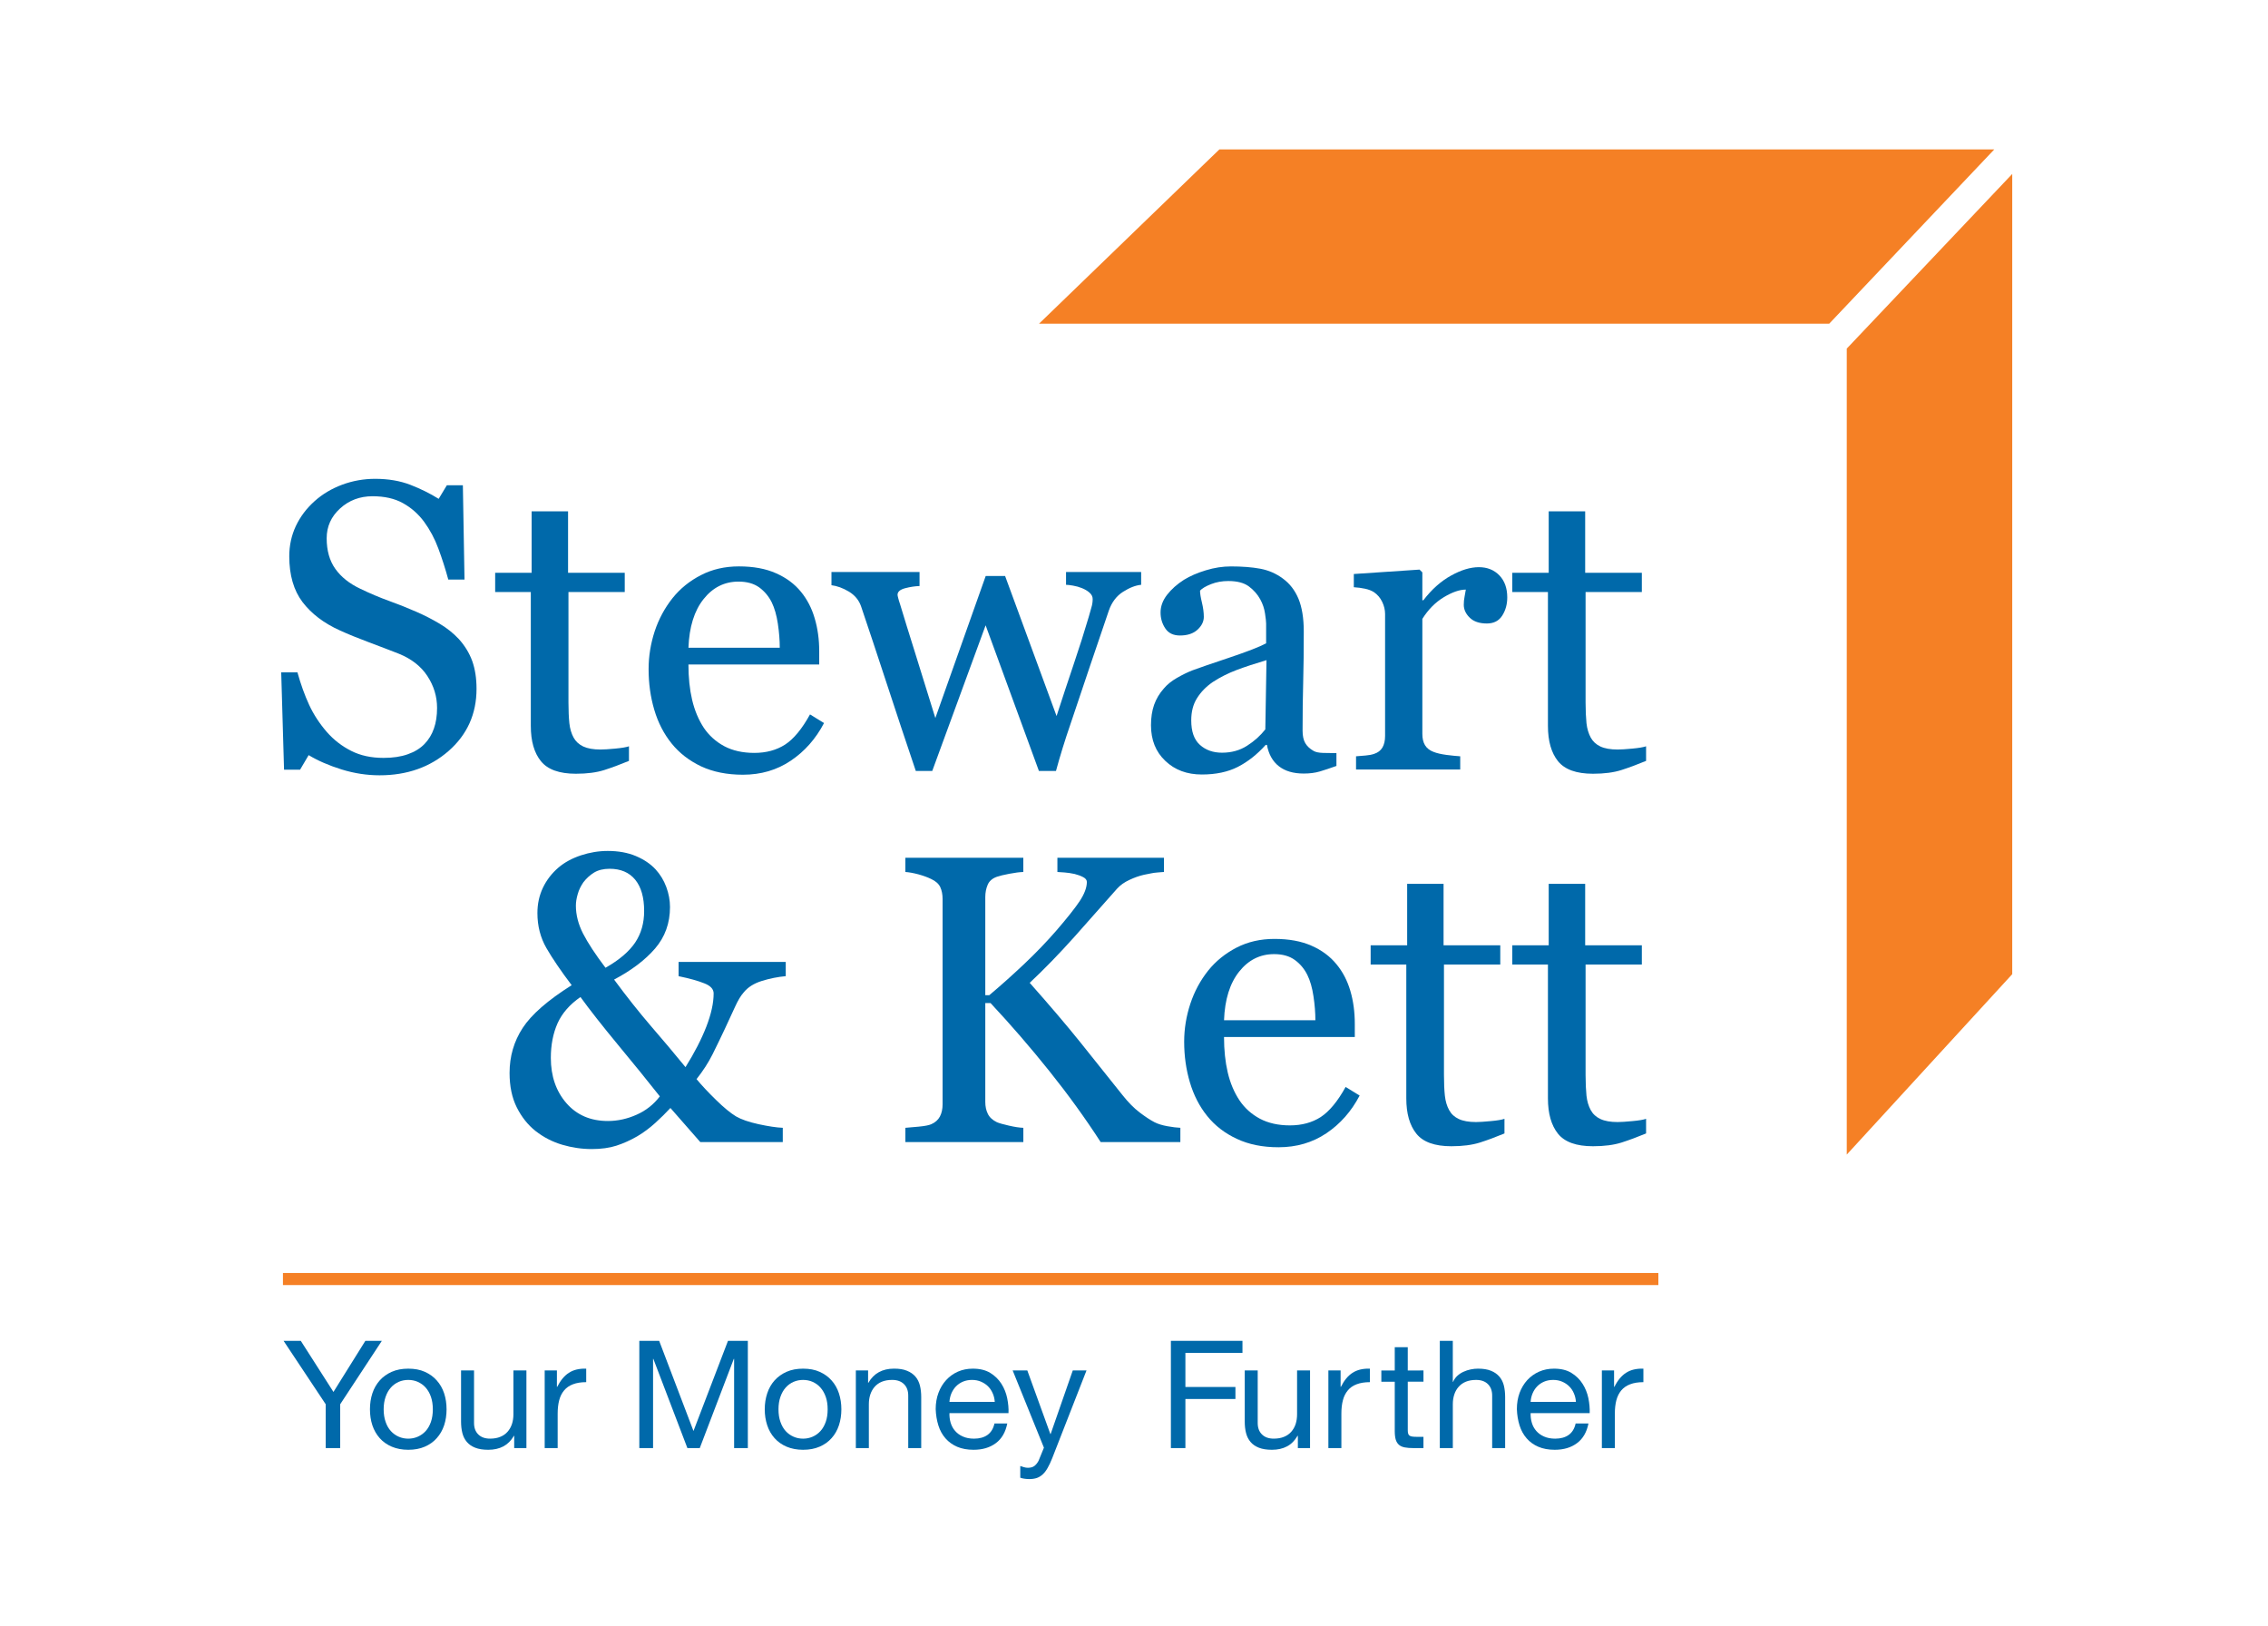 <?xml version="1.0" encoding="utf-8"?>
<!-- Generator: Adobe Illustrator 13.0.0, SVG Export Plug-In . SVG Version: 6.00 Build 14948)  -->
<!DOCTYPE svg PUBLIC "-//W3C//DTD SVG 1.1//EN" "http://www.w3.org/Graphics/SVG/1.1/DTD/svg11.dtd">
<svg version="1.1" id="Layer_1" xmlns="http://www.w3.org/2000/svg" xmlns:xlink="http://www.w3.org/1999/xlink" x="0px" y="0px"
	 width="381.6px" height="273.6px" viewBox="-65.5 -61 381.6 273.6" enable-background="new -65.5 -61 381.6 273.6"
	 xml:space="preserve">
<rect x="-65.5" y="-61" fill="#FFFFFF" width="381.6" height="273.6"/>
<g>
	<polygon fill="#0069AA" points="-8.262,182.602 -10.698,182.602 -10.698,175.229 -17.788,164.559 -14.892,164.559 -9.395,173.156 
		-4.026,164.559 -1.252,164.559 -8.262,175.229 	"/>
	<path fill="#0069AA" d="M-2.848,173.394c0.278-0.836,0.692-1.555,1.235-2.17c0.549-0.618,1.223-1.098,2.027-1.456
		c0.807-0.356,1.738-0.528,2.776-0.528c1.064,0,1.992,0.172,2.786,0.528c0.794,0.358,1.468,0.837,2.011,1.456
		c0.549,0.615,0.964,1.334,1.241,2.17c0.272,0.832,0.407,1.727,0.407,2.688c0,0.963-0.135,1.853-0.407,2.682
		c-0.277,0.83-0.691,1.55-1.241,2.162c-0.544,0.617-1.218,1.095-2.011,1.438s-1.722,0.524-2.786,0.524
		c-1.039,0-1.97-0.182-2.776-0.524c-0.804-0.343-1.478-0.82-2.027-1.438c-0.544-0.612-0.958-1.334-1.235-2.162
		c-0.272-0.829-0.406-1.721-0.406-2.682C-3.254,175.122-3.119,174.226-2.848,173.394 M-0.62,178.193
		c0.212,0.615,0.506,1.133,0.883,1.544c0.372,0.408,0.824,0.733,1.325,0.949c0.5,0.225,1.039,0.329,1.604,0.329
		c0.559,0,1.103-0.106,1.602-0.329c0.496-0.216,0.954-0.539,1.328-0.949c0.375-0.41,0.669-0.929,0.885-1.544
		c0.212-0.614,0.319-1.318,0.319-2.111c0-0.788-0.107-1.489-0.319-2.103c-0.214-0.618-0.51-1.132-0.885-1.555
		c-0.374-0.424-0.831-0.742-1.328-0.966c-0.499-0.22-1.042-0.323-1.602-0.323c-0.565,0-1.104,0.104-1.604,0.323
		c-0.501,0.226-0.954,0.542-1.325,0.966c-0.377,0.423-0.671,0.937-0.883,1.555c-0.214,0.613-0.327,1.312-0.327,2.103
		C-0.948,176.875-0.835,177.579-0.62,178.193"/>
	<path fill="#0069AA" d="M21.015,182.602v-2.063h-0.05c-0.465,0.806-1.059,1.396-1.772,1.777c-0.724,0.383-1.573,0.572-2.547,0.572
		c-0.873,0-1.6-0.117-2.182-0.345c-0.583-0.228-1.053-0.549-1.413-0.97c-0.361-0.426-0.61-0.925-0.757-1.507
		c-0.146-0.579-0.219-1.227-0.219-1.934v-8.591h2.184v8.846c0,0.809,0.24,1.449,0.714,1.918c0.484,0.475,1.143,0.708,1.982,0.708
		c0.664,0,1.243-0.101,1.729-0.308c0.492-0.195,0.895-0.484,1.221-0.855c0.325-0.371,0.567-0.802,0.734-1.298
		c0.165-0.5,0.245-1.041,0.245-1.64v-7.373h2.188v13.061L21.015,182.602L21.015,182.602z"/>
	<path fill="#0069AA" d="M28.202,169.542v2.756h0.052c0.534-1.064,1.183-1.85,1.953-2.353c0.769-0.509,1.742-0.738,2.926-0.708
		v2.273c-0.874,0-1.618,0.12-2.232,0.358c-0.615,0.229-1.113,0.581-1.489,1.035c-0.384,0.457-0.655,1.007-0.824,1.649
		c-0.172,0.654-0.259,1.399-0.259,2.242v5.807h-2.182v-13.06L28.202,169.542L28.202,169.542z"/>
	<polygon fill="#0069AA" points="45.408,164.559 51.181,179.727 56.987,164.559 60.327,164.559 60.327,182.602 58.018,182.602 
		58.018,167.594 57.965,167.594 52.238,182.602 50.157,182.602 44.43,167.594 44.381,167.594 44.381,182.602 42.068,182.602 
		42.068,164.559 	"/>
	<path fill="#0069AA" d="M63.587,173.394c0.275-0.836,0.686-1.555,1.233-2.17c0.549-0.618,1.223-1.098,2.026-1.456
		c0.809-0.356,1.733-0.528,2.777-0.528c1.062,0,1.991,0.172,2.78,0.528c0.8,0.358,1.473,0.837,2.018,1.456
		c0.554,0.615,0.958,1.334,1.235,2.17c0.272,0.832,0.409,1.727,0.409,2.688c0,0.963-0.137,1.853-0.409,2.682
		c-0.278,0.83-0.681,1.55-1.235,2.162c-0.544,0.617-1.218,1.095-2.018,1.438c-0.789,0.343-1.717,0.524-2.78,0.524
		c-1.043,0-1.968-0.182-2.777-0.524c-0.803-0.343-1.477-0.82-2.026-1.438c-0.547-0.612-0.958-1.334-1.233-2.162
		c-0.275-0.829-0.415-1.721-0.415-2.682C63.172,175.122,63.312,174.226,63.587,173.394 M65.811,178.193
		c0.214,0.615,0.507,1.133,0.881,1.544c0.374,0.41,0.821,0.733,1.327,0.949c0.502,0.225,1.039,0.329,1.604,0.329
		c0.563,0,1.097-0.106,1.602-0.329c0.504-0.216,0.948-0.539,1.32-0.949c0.377-0.41,0.672-0.929,0.891-1.544
		c0.215-0.614,0.32-1.318,0.32-2.111c0-0.788-0.105-1.489-0.32-2.103c-0.219-0.618-0.514-1.132-0.891-1.555
		c-0.373-0.424-0.817-0.742-1.32-0.966c-0.504-0.22-1.039-0.323-1.602-0.323c-0.565,0-1.102,0.104-1.604,0.323
		c-0.506,0.226-0.954,0.542-1.327,0.966c-0.375,0.423-0.667,0.937-0.881,1.555c-0.219,0.613-0.327,1.312-0.327,2.103
		C65.484,176.875,65.591,177.579,65.811,178.193"/>
	<path fill="#0069AA" d="M80.56,169.542v2.068h0.052c0.909-1.577,2.344-2.373,4.317-2.373c0.874,0,1.598,0.113,2.179,0.357
		c0.582,0.232,1.054,0.566,1.415,0.98c0.361,0.421,0.61,0.923,0.757,1.504c0.145,0.58,0.219,1.23,0.219,1.937v8.586h-2.185v-8.839
		c0-0.811-0.239-1.455-0.721-1.925c-0.477-0.469-1.138-0.704-1.978-0.704c-0.664,0-1.242,0.101-1.728,0.299
		c-0.494,0.2-0.903,0.495-1.229,0.866c-0.321,0.368-0.563,0.8-0.728,1.298c-0.162,0.496-0.242,1.042-0.242,1.634v7.373h-2.188
		v-13.06h2.058V169.542z"/>
	<path fill="#0069AA" d="M102.055,181.769c-0.993,0.744-2.246,1.119-3.752,1.119c-1.059,0-1.985-0.176-2.761-0.51
		c-0.776-0.337-1.43-0.805-1.964-1.419c-0.527-0.604-0.928-1.328-1.192-2.165c-0.265-0.846-0.415-1.767-0.452-2.756
		c0-0.995,0.158-1.903,0.467-2.729c0.304-0.832,0.744-1.546,1.297-2.151c0.557-0.603,1.211-1.081,1.972-1.416
		c0.76-0.334,1.6-0.502,2.506-0.502c1.178,0,2.159,0.234,2.943,0.716c0.776,0.479,1.403,1.09,1.875,1.83
		c0.471,0.748,0.795,1.556,0.973,2.429c0.176,0.878,0.255,1.713,0.217,2.502H94.25c-0.021,0.573,0.05,1.121,0.202,1.627
		c0.16,0.525,0.399,0.97,0.749,1.368c0.34,0.394,0.773,0.714,1.308,0.944c0.534,0.239,1.153,0.36,1.877,0.36
		c0.919,0,1.678-0.211,2.267-0.63c0.595-0.43,0.978-1.061,1.171-1.928h2.155C103.688,179.926,103.049,181.035,102.055,181.769
		 M101.525,173.382c-0.199-0.459-0.464-0.848-0.793-1.179c-0.335-0.329-0.729-0.584-1.184-0.778
		c-0.449-0.195-0.953-0.291-1.502-0.291c-0.562,0-1.068,0.096-1.528,0.291c-0.452,0.193-0.843,0.461-1.168,0.795
		c-0.325,0.332-0.577,0.735-0.771,1.17c-0.188,0.447-0.297,0.927-0.33,1.434h7.626C101.84,174.316,101.726,173.831,101.525,173.382"
		/>
	<path fill="#0069AA" d="M110.77,185.937c-0.245,0.44-0.521,0.804-0.822,1.08c-0.299,0.278-0.629,0.483-0.983,0.608
		c-0.361,0.124-0.793,0.19-1.287,0.19c-0.258,0-0.509-0.021-0.769-0.054c-0.255-0.034-0.51-0.086-0.745-0.176v-1.967
		c0.206,0.061,0.41,0.126,0.627,0.196c0.212,0.066,0.437,0.1,0.654,0.1c0.447,0,0.809-0.1,1.081-0.296
		c0.275-0.208,0.515-0.5,0.719-0.887l0.899-2.197l-5.26-12.996h2.465l3.875,10.692h0.052l3.724-10.692h2.309l-5.78,14.788
		C111.273,184.966,111.022,185.502,110.77,185.937"/>
	<polygon fill="#0069AA" points="143.55,164.559 143.55,166.583 133.948,166.583 133.948,172.322 142.365,172.322 142.365,174.343 
		133.948,174.343 133.948,182.602 131.507,182.602 131.507,164.559 	"/>
	<path fill="#0069AA" d="M152.87,182.602v-2.063h-0.056c-0.465,0.806-1.049,1.396-1.771,1.777c-0.716,0.383-1.569,0.572-2.535,0.572
		c-0.873,0-1.599-0.117-2.189-0.345c-0.579-0.228-1.051-0.549-1.407-0.97c-0.361-0.426-0.615-0.925-0.761-1.507
		c-0.147-0.579-0.219-1.227-0.219-1.934v-8.591h2.182v8.846c0,0.809,0.239,1.449,0.718,1.918c0.48,0.475,1.139,0.708,1.98,0.708
		c0.66,0,1.246-0.101,1.734-0.308c0.485-0.195,0.892-0.484,1.219-0.855c0.323-0.371,0.569-0.802,0.734-1.298
		c0.159-0.5,0.239-1.041,0.239-1.64v-7.373h2.182v13.061L152.87,182.602L152.87,182.602z"/>
	<path fill="#0069AA" d="M160.062,169.542v2.756h0.053c0.529-1.064,1.172-1.85,1.945-2.353c0.776-0.509,1.749-0.738,2.932-0.708
		v2.273c-0.872,0-1.617,0.12-2.233,0.358c-0.616,0.229-1.119,0.581-1.487,1.035c-0.38,0.457-0.658,1.007-0.822,1.649
		c-0.175,0.654-0.257,1.399-0.257,2.242v5.807h-2.188v-13.06L160.062,169.542L160.062,169.542z"/>
	<path fill="#0069AA" d="M174.005,169.542v1.891h-2.642v8.119c0,0.251,0.014,0.451,0.064,0.602c0.033,0.152,0.118,0.272,0.244,0.358
		c0.108,0.079,0.278,0.137,0.498,0.16c0.21,0.028,0.485,0.038,0.834,0.038h0.999v1.893h-1.671c-0.562,0-1.045-0.034-1.445-0.111
		c-0.405-0.072-0.733-0.21-0.976-0.417c-0.245-0.199-0.437-0.488-0.558-0.857c-0.114-0.365-0.179-0.861-0.179-1.464v-8.318h-2.257
		v-1.892h2.257v-3.918h2.188v3.918L174.005,169.542L174.005,169.542z"/>
	<path fill="#0069AA" d="M178.94,164.559v6.9h0.05c0.17-0.4,0.412-0.739,0.723-1.023c0.305-0.279,0.654-0.504,1.037-0.676
		c0.39-0.181,0.783-0.31,1.208-0.393c0.422-0.09,0.83-0.127,1.224-0.127c0.866,0,1.597,0.113,2.183,0.356
		c0.578,0.231,1.045,0.56,1.408,0.98c0.362,0.423,0.614,0.922,0.758,1.503c0.142,0.581,0.215,1.229,0.215,1.936v8.588h-2.183v-8.837
		c0-0.81-0.24-1.454-0.72-1.927c-0.474-0.469-1.132-0.704-1.979-0.704c-0.661,0-1.234,0.101-1.724,0.299
		c-0.492,0.2-0.895,0.492-1.224,0.866c-0.325,0.364-0.569,0.801-0.731,1.298c-0.162,0.501-0.242,1.042-0.242,1.63v7.377h-2.188
		v-18.044h2.186V164.559z"/>
	<path fill="#0069AA" d="M199.838,181.769c-0.989,0.744-2.244,1.119-3.753,1.119c-1.061,0-1.979-0.176-2.756-0.51
		c-0.784-0.337-1.437-0.805-1.967-1.419c-0.53-0.604-0.925-1.328-1.19-2.165c-0.265-0.846-0.419-1.767-0.452-2.756
		c0-0.995,0.155-1.903,0.458-2.729c0.312-0.832,0.745-1.546,1.295-2.151c0.56-0.603,1.223-1.081,1.986-1.416
		c0.76-0.334,1.591-0.502,2.507-0.502c1.177,0,2.156,0.234,2.933,0.716c0.776,0.479,1.406,1.09,1.875,1.83
		c0.475,0.748,0.796,1.556,0.979,2.429c0.173,0.878,0.249,1.713,0.219,2.502h-9.939c-0.016,0.573,0.051,1.121,0.204,1.627
		c0.149,0.525,0.404,0.97,0.744,1.368c0.341,0.394,0.783,0.714,1.307,0.944c0.533,0.239,1.16,0.36,1.884,0.36
		c0.922,0,1.678-0.211,2.268-0.63c0.592-0.43,0.979-1.061,1.167-1.928h2.159C201.474,179.926,200.833,181.035,199.838,181.769
		 M199.309,173.382c-0.192-0.459-0.456-0.848-0.797-1.179c-0.329-0.329-0.726-0.584-1.177-0.778
		c-0.45-0.195-0.955-0.291-1.503-0.291c-0.569,0-1.079,0.096-1.528,0.291c-0.456,0.193-0.843,0.461-1.169,0.795
		c-0.328,0.332-0.581,0.735-0.768,1.17c-0.188,0.447-0.301,0.927-0.335,1.434h7.624
		C199.623,174.316,199.506,173.831,199.309,173.382"/>
	<path fill="#0069AA" d="M206.074,169.542v2.756h0.058c0.524-1.064,1.173-1.85,1.945-2.353c0.774-0.509,1.748-0.738,2.932-0.708
		v2.273c-0.873,0-1.617,0.12-2.232,0.358c-0.614,0.229-1.113,0.581-1.496,1.035c-0.377,0.457-0.652,1.007-0.821,1.649
		c-0.17,0.654-0.254,1.399-0.254,2.242v5.807h-2.185v-13.06L206.074,169.542L206.074,169.542z"/>
	<path fill="#0069AA" d="M11.709,46.513c1.013,1.126,1.76,2.353,2.247,3.69c0.477,1.333,0.722,2.891,0.722,4.667
		c0,4.219-1.56,7.704-4.686,10.448c-3.121,2.735-7,4.105-11.628,4.105c-2.132,0-4.264-0.325-6.401-0.988
		c-2.137-0.667-3.979-1.468-5.532-2.405l-1.443,2.45h-2.697l-0.477-16.374h2.731c0.562,2.02,1.22,3.848,1.975,5.479
		c0.753,1.627,1.75,3.146,2.98,4.564c1.163,1.325,2.534,2.381,4.094,3.168c1.558,0.791,3.377,1.178,5.442,1.178
		c1.551,0,2.911-0.197,4.062-0.607c1.161-0.404,2.089-0.978,2.818-1.723c0.714-0.739,1.249-1.61,1.593-2.616
		c0.354-0.993,0.529-2.152,0.529-3.458c0-1.917-0.536-3.696-1.622-5.353c-1.073-1.649-2.68-2.902-4.813-3.767
		c-1.463-0.57-3.13-1.215-5.027-1.922c-1.887-0.704-3.515-1.368-4.883-1.994c-2.702-1.216-4.788-2.808-6.289-4.768
		c-1.489-1.97-2.234-4.536-2.234-7.704c0-1.815,0.367-3.51,1.104-5.085c0.744-1.577,1.797-2.978,3.176-4.209
		c1.303-1.168,2.84-2.086,4.618-2.751c1.777-0.659,3.625-0.988,5.556-0.988c2.199,0,4.174,0.335,5.918,1.005
		c1.736,0.677,3.328,1.461,4.766,2.362l1.382-2.289h2.689l0.276,15.871H9.928c-0.496-1.823-1.055-3.559-1.674-5.222
		c-0.614-1.668-1.423-3.168-2.407-4.516c-0.969-1.301-2.142-2.34-3.54-3.115c-1.395-0.782-3.103-1.166-5.123-1.166
		c-2.132,0-3.958,0.684-5.459,2.052c-1.508,1.371-2.26,3.045-2.26,5.021c0,2.07,0.489,3.789,1.453,5.138
		c0.963,1.362,2.367,2.484,4.216,3.358c1.635,0.787,3.245,1.468,4.83,2.039c1.582,0.574,3.118,1.183,4.599,1.832
		c1.353,0.592,2.641,1.25,3.889,1.992C9.702,44.656,10.787,45.525,11.709,46.513"/>
	<path fill="#0069AA" d="M40.327,66.998c-1.463,0.606-2.847,1.121-4.146,1.538c-1.3,0.417-2.901,0.626-4.786,0.626
		c-2.783,0-4.746-0.707-5.877-2.108c-1.146-1.406-1.707-3.385-1.707-5.952V38.589h-5.997v-3.232h6.135v-10.34h6.13v10.339h9.537
		v3.232h-9.471v18.575c0,1.393,0.055,2.553,0.152,3.49c0.097,0.929,0.342,1.747,0.722,2.444c0.364,0.648,0.903,1.141,1.62,1.481
		c0.722,0.337,1.685,0.509,2.898,0.509c0.559,0,1.391-0.052,2.476-0.155c1.088-0.102,1.862-0.233,2.312-0.389v2.456H40.327z"/>
	<path fill="#0069AA" d="M73.147,60.633c-1.39,2.654-3.26,4.768-5.596,6.335c-2.337,1.574-5.013,2.358-8.054,2.358
		c-2.676,0-5.012-0.469-7.025-1.404c-2.007-0.954-3.665-2.232-4.972-3.854c-1.3-1.613-2.277-3.5-2.913-5.659
		c-0.639-2.151-0.957-4.441-0.957-6.84c0-2.159,0.342-4.276,1.021-6.359c0.686-2.076,1.695-3.941,3.018-5.606
		c1.277-1.593,2.868-2.881,4.768-3.854c1.897-0.983,4.029-1.469,6.39-1.469c2.424,0,4.498,0.377,6.23,1.149
		c1.732,0.759,3.135,1.805,4.214,3.131c1.028,1.258,1.805,2.74,2.301,4.449c0.511,1.707,0.764,3.559,0.764,5.561v2.217H50.332
		c0,2.189,0.207,4.174,0.621,5.947c0.422,1.787,1.082,3.35,1.969,4.703c0.879,1.298,2.03,2.332,3.438,3.09
		c1.418,0.75,3.108,1.128,5.065,1.128c1.994,0,3.72-0.469,5.172-1.402c1.446-0.942,2.844-2.631,4.189-5.073L73.147,60.633z
		 M65.698,47.964c0-1.262-0.107-2.604-0.319-4.035c-0.214-1.43-0.559-2.629-1.028-3.592c-0.513-1.033-1.223-1.872-2.112-2.526
		c-0.909-0.649-2.062-0.973-3.48-0.973c-2.358,0-4.323,0.979-5.881,2.944c-1.562,1.953-2.412,4.686-2.545,8.181H65.698z"/>
	<path fill="#0069AA" d="M126.501,37.377c-0.951,0.092-1.96,0.489-3.053,1.184c-1.093,0.694-1.882,1.743-2.374,3.13
		c-1.126,3.305-2.184,6.435-3.19,9.386c-1.001,2.96-2.113,6.271-3.35,9.96c-0.407,1.166-0.813,2.426-1.235,3.78
		c-0.417,1.342-0.79,2.636-1.125,3.872H109.3l-8.965-24.499l-8.979,24.498h-2.77c-1.688-4.99-3.328-9.935-4.938-14.846
		c-1.612-4.907-3.025-9.187-4.262-12.821c-0.358-1.054-1.049-1.887-2.053-2.499c-1.014-0.604-1.997-0.958-2.936-1.076v-2.222h14.82
		v2.362c-0.741,0.019-1.55,0.14-2.414,0.364c-0.86,0.225-1.287,0.596-1.287,1.111c0,0.088,0.04,0.288,0.117,0.575
		c0.073,0.294,0.17,0.609,0.287,0.944c0.708,2.358,1.528,4.984,2.441,7.894c0.9,2.897,2.079,6.672,3.515,11.316l8.472-23.889h3.266
		l8.658,23.554c0.972-3,1.935-5.914,2.885-8.727c0.956-2.811,1.792-5.462,2.518-7.923c0.153-0.58,0.303-1.114,0.454-1.601
		c0.146-0.477,0.219-0.958,0.219-1.429c0-0.406-0.177-0.769-0.539-1.084c-0.359-0.314-0.793-0.569-1.312-0.771
		c-0.451-0.183-0.943-0.314-1.469-0.407c-0.529-0.09-0.914-0.135-1.163-0.135v-2.152h12.639v2.151H126.501z"/>
	<path fill="#0069AA" d="M159.362,67.848c-1.06,0.384-1.989,0.688-2.788,0.928c-0.798,0.235-1.701,0.353-2.71,0.353
		c-1.754,0-3.149-0.412-4.19-1.231c-1.051-0.819-1.721-2.023-2.01-3.593h-0.202c-1.456,1.622-3.027,2.853-4.697,3.707
		c-1.678,0.854-3.698,1.278-6.05,1.278c-2.502,0-4.551-0.76-6.149-2.294c-1.611-1.521-2.407-3.521-2.407-5.994
		c0-1.28,0.17-2.421,0.524-3.435c0.361-1.013,0.909-1.921,1.624-2.728c0.563-0.676,1.302-1.275,2.227-1.806
		c0.926-0.527,1.781-0.949,2.593-1.263c1.011-0.379,3.067-1.087,6.153-2.119c3.084-1.037,5.174-1.845,6.251-2.429v-3.338
		c0-0.292-0.061-0.855-0.186-1.685c-0.122-0.833-0.389-1.619-0.794-2.361c-0.454-0.833-1.085-1.558-1.902-2.172
		c-0.816-0.619-1.986-0.923-3.478-0.923c-1.044,0-2.003,0.169-2.894,0.517c-0.886,0.35-1.509,0.712-1.865,1.097
		c0,0.454,0.1,1.113,0.314,1.987c0.212,0.876,0.322,1.688,0.322,2.426c0,0.787-0.355,1.508-1.062,2.16
		c-0.704,0.649-1.688,0.976-2.945,0.976c-1.129,0-1.956-0.4-2.477-1.196c-0.534-0.795-0.794-1.69-0.794-2.678
		c0-1.033,0.362-2.021,1.093-2.968c0.732-0.94,1.676-1.783,2.846-2.531c1.015-0.621,2.236-1.161,3.68-1.595
		c1.43-0.438,2.836-0.653,4.214-0.653c1.877,0,3.529,0.125,4.928,0.384c1.409,0.26,2.684,0.812,3.828,1.668
		c1.144,0.833,2.018,1.961,2.615,3.388c0.591,1.431,0.891,3.268,0.891,5.511c0,3.212-0.032,6.059-0.098,8.539
		c-0.069,2.486-0.102,5.202-0.102,8.145c0,0.874,0.152,1.574,0.45,2.087c0.302,0.52,0.767,0.957,1.405,1.318
		c0.33,0.195,0.866,0.314,1.597,0.335c0.726,0.024,1.478,0.035,2.244,0.035V67.848L159.362,67.848z M147.592,50.051
		c-1.902,0.567-3.579,1.116-5.016,1.656c-1.44,0.544-2.781,1.218-4.019,2.026c-1.12,0.766-2.004,1.671-2.658,2.721
		c-0.66,1.048-0.968,2.292-0.968,3.729c0,1.872,0.479,3.245,1.46,4.121c0.976,0.879,2.221,1.318,3.72,1.318
		c1.596,0,2.999-0.392,4.212-1.169c1.219-0.776,2.231-1.689,3.071-2.752L147.592,50.051z"/>
	<path fill="#0069AA" d="M188.103,39.504c0,1.139-0.279,2.167-0.841,3.045c-0.562,0.892-1.429,1.336-2.594,1.336
		c-1.258,0-2.222-0.329-2.88-0.979c-0.666-0.648-1.001-1.37-1.001-2.16c0-0.491,0.042-0.938,0.128-1.346
		c0.074-0.406,0.149-0.811,0.214-1.215c-1.054,0-2.289,0.429-3.706,1.282c-1.418,0.854-2.615,2.068-3.607,3.641v19.346
		c0,0.781,0.149,1.425,0.453,1.917c0.305,0.497,0.784,0.869,1.433,1.116c0.563,0.224,1.283,0.386,2.173,0.506
		c0.888,0.113,1.656,0.19,2.312,0.233v2.224H162.66v-2.224c0.514-0.043,1.055-0.093,1.602-0.131c0.55-0.045,1.028-0.135,1.425-0.27
		c0.633-0.202,1.103-0.556,1.406-1.06c0.301-0.508,0.453-1.161,0.453-1.97V42.29c0-0.689-0.163-1.38-0.488-2.049
		c-0.329-0.677-0.782-1.211-1.372-1.615c-0.417-0.27-0.925-0.465-1.51-0.589c-0.582-0.128-1.216-0.209-1.892-0.252v-2.224
		l11.059-0.741l0.471,0.467v4.688h0.174c1.388-1.817,2.941-3.2,4.648-4.144c1.705-0.949,3.263-1.418,4.685-1.418
		c1.42,0,2.562,0.464,3.454,1.38C187.663,36.718,188.103,37.952,188.103,39.504"/>
	<path fill="#0069AA" d="M211.46,66.998c-1.459,0.606-2.848,1.121-4.144,1.538c-1.3,0.417-2.899,0.626-4.786,0.626
		c-2.796,0-4.748-0.707-5.887-2.108c-1.128-1.406-1.697-3.385-1.697-5.952V38.589h-5.996v-3.232h6.126v-10.34h6.136v10.339h9.535
		v3.232h-9.467v18.575c0,1.393,0.059,2.553,0.151,3.49c0.102,0.929,0.345,1.747,0.727,2.444c0.362,0.648,0.896,1.141,1.617,1.481
		c0.719,0.337,1.688,0.509,2.898,0.509c0.562,0,1.387-0.052,2.478-0.155c1.088-0.102,1.856-0.233,2.309-0.389V66.998L211.46,66.998z
		"/>
	<path fill="#0069AA" d="M66.708,103.212c-1.324,0.12-2.662,0.382-4.01,0.801c-1.342,0.409-2.381,1.069-3.094,1.966
		c-0.475,0.535-0.952,1.335-1.433,2.399c-0.485,1.049-1.053,2.302-1.729,3.739c-0.672,1.434-1.361,2.845-2.052,4.243
		c-0.696,1.387-1.595,2.786-2.693,4.174c0.9,1.084,1.998,2.256,3.302,3.524c1.297,1.269,2.411,2.184,3.337,2.746
		c0.892,0.517,2.162,0.954,3.816,1.318c1.648,0.352,3,0.559,4.054,0.602v2.396H52.324l-5.022-5.732
		c-0.745,0.808-1.593,1.646-2.544,2.511c-0.957,0.867-1.962,1.613-3.022,2.245c-1.163,0.672-2.337,1.201-3.52,1.584
		c-1.178,0.379-2.562,0.57-4.157,0.57c-1.665,0-3.317-0.241-4.958-0.724c-1.64-0.487-3.133-1.251-4.48-2.304
		c-1.308-1.037-2.362-2.366-3.17-3.981c-0.809-1.62-1.213-3.549-1.213-5.794c0-2.79,0.734-5.316,2.209-7.574
		c1.47-2.251,4.211-4.65,8.241-7.189c-1.817-2.4-3.236-4.486-4.244-6.234c-1.013-1.753-1.521-3.721-1.521-5.896
		c0-1.557,0.312-2.97,0.926-4.266c0.62-1.299,1.493-2.425,2.61-3.388c1.031-0.88,2.292-1.56,3.775-2.058
		c1.488-0.489,2.99-0.742,4.518-0.742c1.8,0,3.373,0.285,4.738,0.859c1.358,0.576,2.464,1.32,3.315,2.239
		c0.786,0.858,1.387,1.847,1.802,2.962c0.418,1.132,0.624,2.253,0.624,3.374c0,2.697-0.83,5.02-2.502,6.97
		c-1.667,1.936-3.971,3.68-6.904,5.234c2.106,2.858,4.169,5.452,6.188,7.807c2.029,2.34,3.965,4.647,5.826,6.923
		c1.504-2.405,2.668-4.664,3.5-6.794c0.821-2.121,1.235-3.988,1.235-5.611c0-0.713-0.519-1.286-1.565-1.691
		c-1.046-0.423-2.489-0.825-4.332-1.207v-2.395h18.029V103.212z M45.519,123.435c-2.092-2.653-4.451-5.552-7.064-8.705
		c-2.616-3.167-4.718-5.837-6.287-8.005c-1.821,1.254-3.1,2.736-3.862,4.424c-0.751,1.703-1.126,3.634-1.126,5.814
		c0,3.052,0.869,5.594,2.612,7.605c1.743,2.006,4.071,3.01,6.99,3.01c1.642,0,3.255-0.354,4.842-1.064
		C43.207,125.811,44.5,124.777,45.519,123.435 M42.88,92.255c0-2.285-0.501-4.046-1.507-5.271c-1.006-1.227-2.444-1.835-4.301-1.835
		c-1.047,0-1.926,0.218-2.616,0.635c-0.7,0.437-1.291,0.975-1.787,1.619c-0.445,0.638-0.769,1.302-0.971,2.027
		c-0.208,0.721-0.303,1.354-0.303,1.921c0,1.554,0.399,3.113,1.208,4.702c0.814,1.584,2.07,3.495,3.774,5.748
		c2.304-1.304,3.961-2.716,4.987-4.236C42.379,96.054,42.88,94.279,42.88,92.255"/>
	<path fill="#0069AA" d="M133.099,131.119h-13.41c-2.585-3.999-5.456-7.968-8.611-11.912c-3.155-3.945-6.461-7.773-9.92-11.473
		h-0.878v16.646c0,0.744,0.135,1.401,0.425,1.988c0.279,0.582,0.788,1.056,1.533,1.416c0.36,0.154,1.026,0.35,2.007,0.57
		c0.974,0.225,1.785,0.349,2.437,0.37v2.396H86.833v-2.396c0.514-0.041,1.266-0.11,2.256-0.198c0.993-0.097,1.688-0.226,2.087-0.401
		c0.68-0.295,1.164-0.73,1.468-1.3c0.304-0.577,0.451-1.267,0.451-2.07V90.238c0-0.763-0.127-1.425-0.386-1.994
		c-0.259-0.562-0.769-1.017-1.534-1.375c-0.601-0.296-1.322-0.557-2.151-0.786c-0.836-0.22-1.568-0.354-2.192-0.396v-2.395h19.846
		v2.395c-0.624,0.021-1.414,0.119-2.356,0.302c-0.944,0.176-1.638,0.349-2.087,0.504c-0.766,0.27-1.286,0.717-1.555,1.351
		c-0.267,0.624-0.401,1.314-0.401,2.054v16.517h0.67c2.025-1.701,4.012-3.486,5.969-5.338c1.958-1.859,3.729-3.704,5.328-5.547
		c1.766-2.05,3.07-3.68,3.894-4.907c0.812-1.223,1.227-2.313,1.227-3.257c0-0.333-0.214-0.606-0.626-0.815
		c-0.419-0.221-0.894-0.392-1.43-0.529c-0.629-0.133-1.196-0.218-1.688-0.253c-0.49-0.027-0.898-0.062-1.212-0.081v-2.396h17.927
		v2.396c-0.068,0-0.214,0.01-0.439,0.029c-0.22,0.026-0.479,0.048-0.771,0.066c-0.317,0.022-0.627,0.069-0.945,0.135
		c-0.315,0.07-0.719,0.15-1.21,0.24c-0.789,0.179-1.603,0.463-2.448,0.863c-0.837,0.385-1.527,0.874-2.064,1.464
		c-2.316,2.624-4.728,5.346-7.234,8.16c-2.517,2.808-5.008,5.372-7.474,7.689c3.42,3.861,6.251,7.186,8.488,9.971
		c2.235,2.788,4.615,5.758,7.134,8.929c0.964,1.212,1.922,2.187,2.886,2.914c0.962,0.728,1.787,1.272,2.488,1.633
		c0.571,0.295,1.302,0.516,2.175,0.674c0.873,0.155,1.598,0.244,2.178,0.267L133.099,131.119L133.099,131.119z"/>
	<path fill="#0069AA" d="M163.265,123.297c-1.389,2.656-3.255,4.767-5.592,6.343c-2.34,1.568-5.018,2.354-8.054,2.354
		c-2.678,0-5.018-0.468-7.029-1.42c-2.014-0.934-3.669-2.217-4.973-3.836c-1.305-1.616-2.271-3.502-2.912-5.659
		c-0.644-2.159-0.963-4.444-0.963-6.843c0-2.158,0.345-4.271,1.029-6.354c0.684-2.076,1.691-3.949,3.017-5.616
		c1.276-1.583,2.87-2.875,4.767-3.856c1.901-0.981,4.026-1.462,6.386-1.462c2.427,0,4.511,0.381,6.237,1.148
		c1.731,0.76,3.131,1.808,4.206,3.131c1.039,1.258,1.808,2.736,2.312,4.444c0.506,1.712,0.754,3.566,0.754,5.567v2.215h-22.004
		c0,2.194,0.21,4.175,0.623,5.953c0.418,1.776,1.074,3.339,1.978,4.697c0.873,1.301,2.022,2.331,3.437,3.09
		c1.411,0.744,3.099,1.124,5.049,1.124c1.999,0,3.731-0.47,5.175-1.397c1.448-0.947,2.851-2.63,4.198-5.069L163.265,123.297z
		 M155.818,110.632c0-1.255-0.103-2.604-0.321-4.032c-0.208-1.438-0.559-2.637-1.032-3.599c-0.512-1.029-1.216-1.868-2.12-2.521
		c-0.892-0.646-2.052-0.975-3.467-0.975c-2.364,0-4.321,0.979-5.881,2.941c-1.565,1.961-2.421,4.685-2.549,8.185H155.818
		L155.818,110.632z"/>
	<path fill="#0069AA" d="M187.632,129.671c-1.462,0.604-2.834,1.12-4.143,1.536c-1.306,0.407-2.901,0.617-4.794,0.617
		c-2.779,0-4.742-0.695-5.875-2.1c-1.138-1.406-1.705-3.389-1.705-5.955v-22.512h-5.998v-3.234h6.143V87.677h6.126v10.347h9.541
		v3.234h-9.474v18.569c0,1.392,0.052,2.559,0.152,3.489c0.103,0.934,0.337,1.751,0.728,2.446c0.358,0.655,0.895,1.144,1.612,1.479
		c0.718,0.341,1.689,0.514,2.9,0.514c0.564,0,1.39-0.053,2.477-0.159c1.093-0.095,1.861-0.228,2.31-0.385V129.671L187.632,129.671z"
		/>
	<path fill="#0069AA" d="M211.46,129.671c-1.459,0.604-2.848,1.12-4.144,1.536c-1.3,0.407-2.899,0.617-4.786,0.617
		c-2.796,0-4.748-0.695-5.887-2.1c-1.128-1.406-1.697-3.389-1.697-5.955v-22.512h-5.996v-3.234h6.126V87.677h6.136v10.347h9.535
		v3.234h-9.467v18.569c0,1.392,0.059,2.559,0.151,3.489c0.102,0.934,0.345,1.751,0.727,2.446c0.362,0.655,0.896,1.144,1.617,1.479
		c0.719,0.341,1.688,0.514,2.898,0.514c0.562,0,1.387-0.053,2.478-0.159c1.088-0.095,1.856-0.228,2.309-0.385V129.671
		L211.46,129.671z"/>
	<rect x="-17.893" y="153.146" fill="#F58025" width="231.419" height="2.032"/>
	<polygon fill="#F58025" points="139.669,-35.869 109.315,-6.543 242.268,-6.543 270.051,-35.869 	"/>
	<polygon fill="#F58025" points="245.225,-2.358 245.225,133.23 273.067,102.879 273.067,-31.741 	"/>
</g>
</svg>
